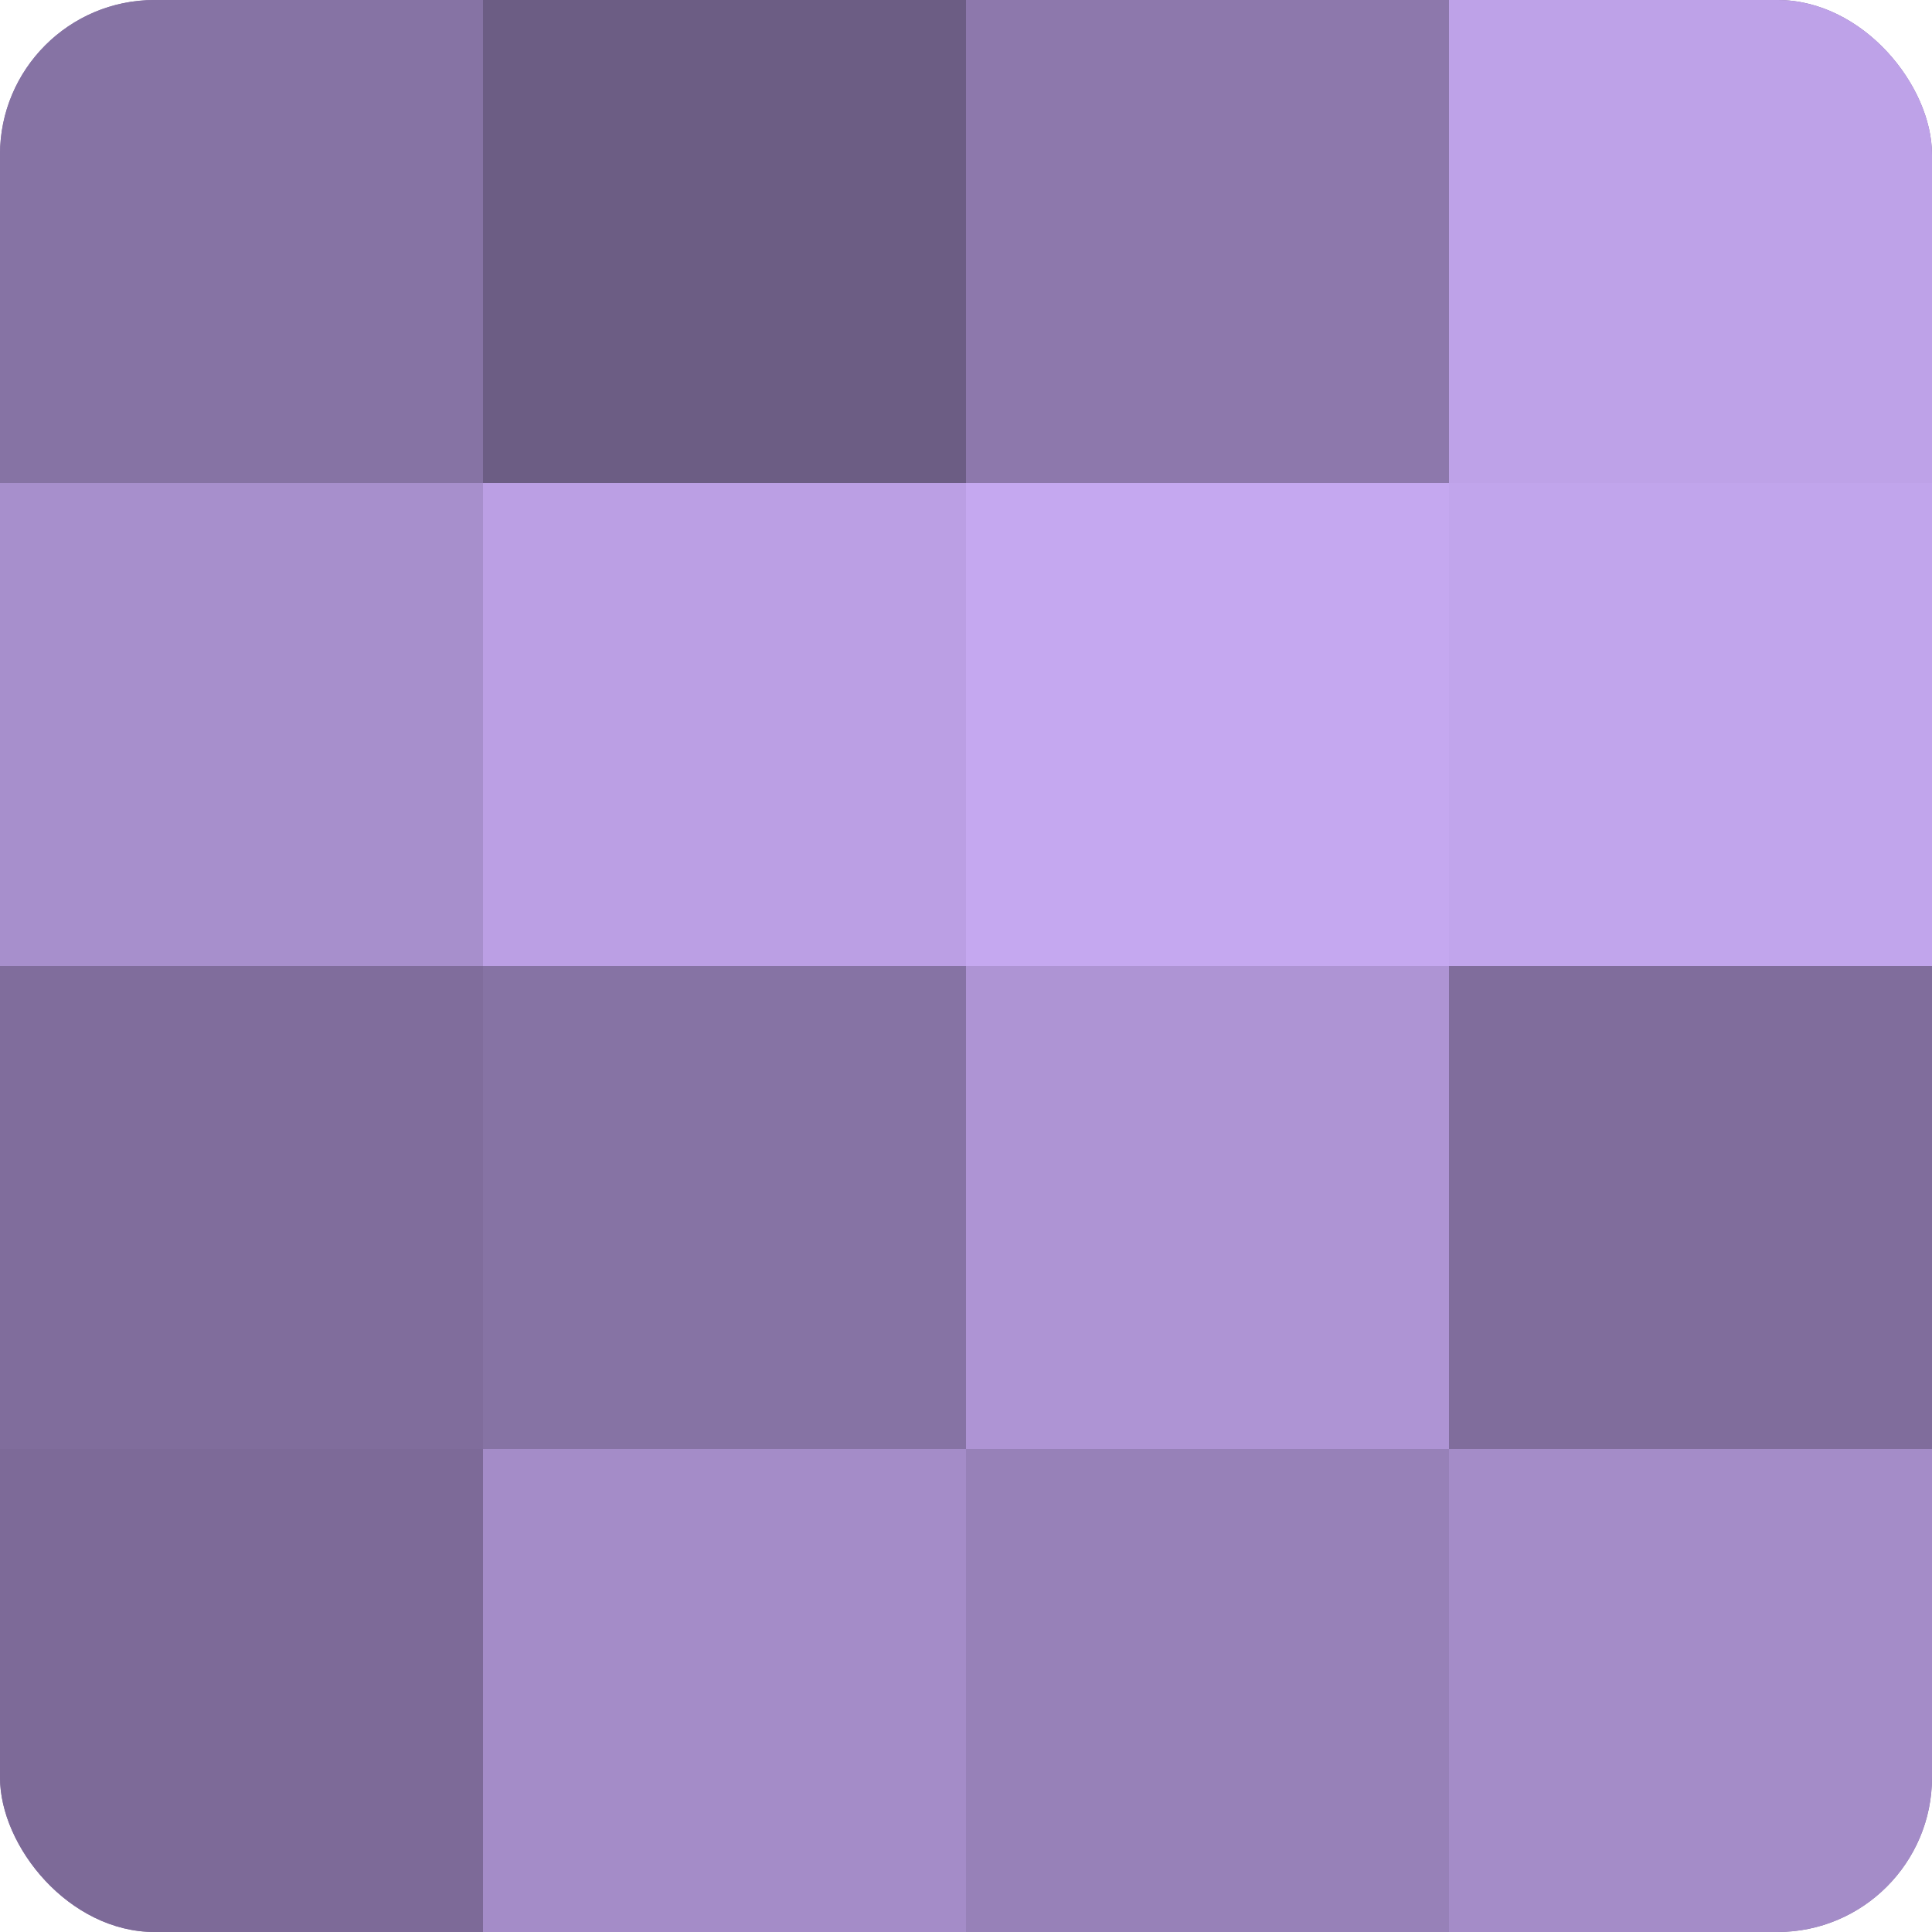<?xml version="1.0" encoding="UTF-8"?>
<svg xmlns="http://www.w3.org/2000/svg" width="80" height="80" viewBox="0 0 100 100" preserveAspectRatio="xMidYMid meet"><defs><clipPath id="c" width="100" height="100"><rect width="100" height="100" rx="8" ry="8"/></clipPath></defs><g clip-path="url(#c)"><rect width="100" height="100" fill="#8370a0"/><rect width="25" height="25" fill="#8673a4"/><rect y="25" width="25" height="25" fill="#a78fcc"/><rect y="50" width="25" height="25" fill="#806d9c"/><rect y="75" width="25" height="25" fill="#7d6a98"/><rect x="25" width="25" height="25" fill="#6c5d84"/><rect x="25" y="25" width="25" height="25" fill="#bb9fe4"/><rect x="25" y="50" width="25" height="25" fill="#8673a4"/><rect x="25" y="75" width="25" height="25" fill="#a48cc8"/><rect x="50" width="25" height="25" fill="#8d78ac"/><rect x="50" y="25" width="25" height="25" fill="#c5a8f0"/><rect x="50" y="50" width="25" height="25" fill="#ae94d4"/><rect x="50" y="75" width="25" height="25" fill="#9781b8"/><rect x="75" width="25" height="25" fill="#bea2e8"/><rect x="75" y="25" width="25" height="25" fill="#c1a5ec"/><rect x="75" y="50" width="25" height="25" fill="#806d9c"/><rect x="75" y="75" width="25" height="25" fill="#a48cc8"/></g></svg>
